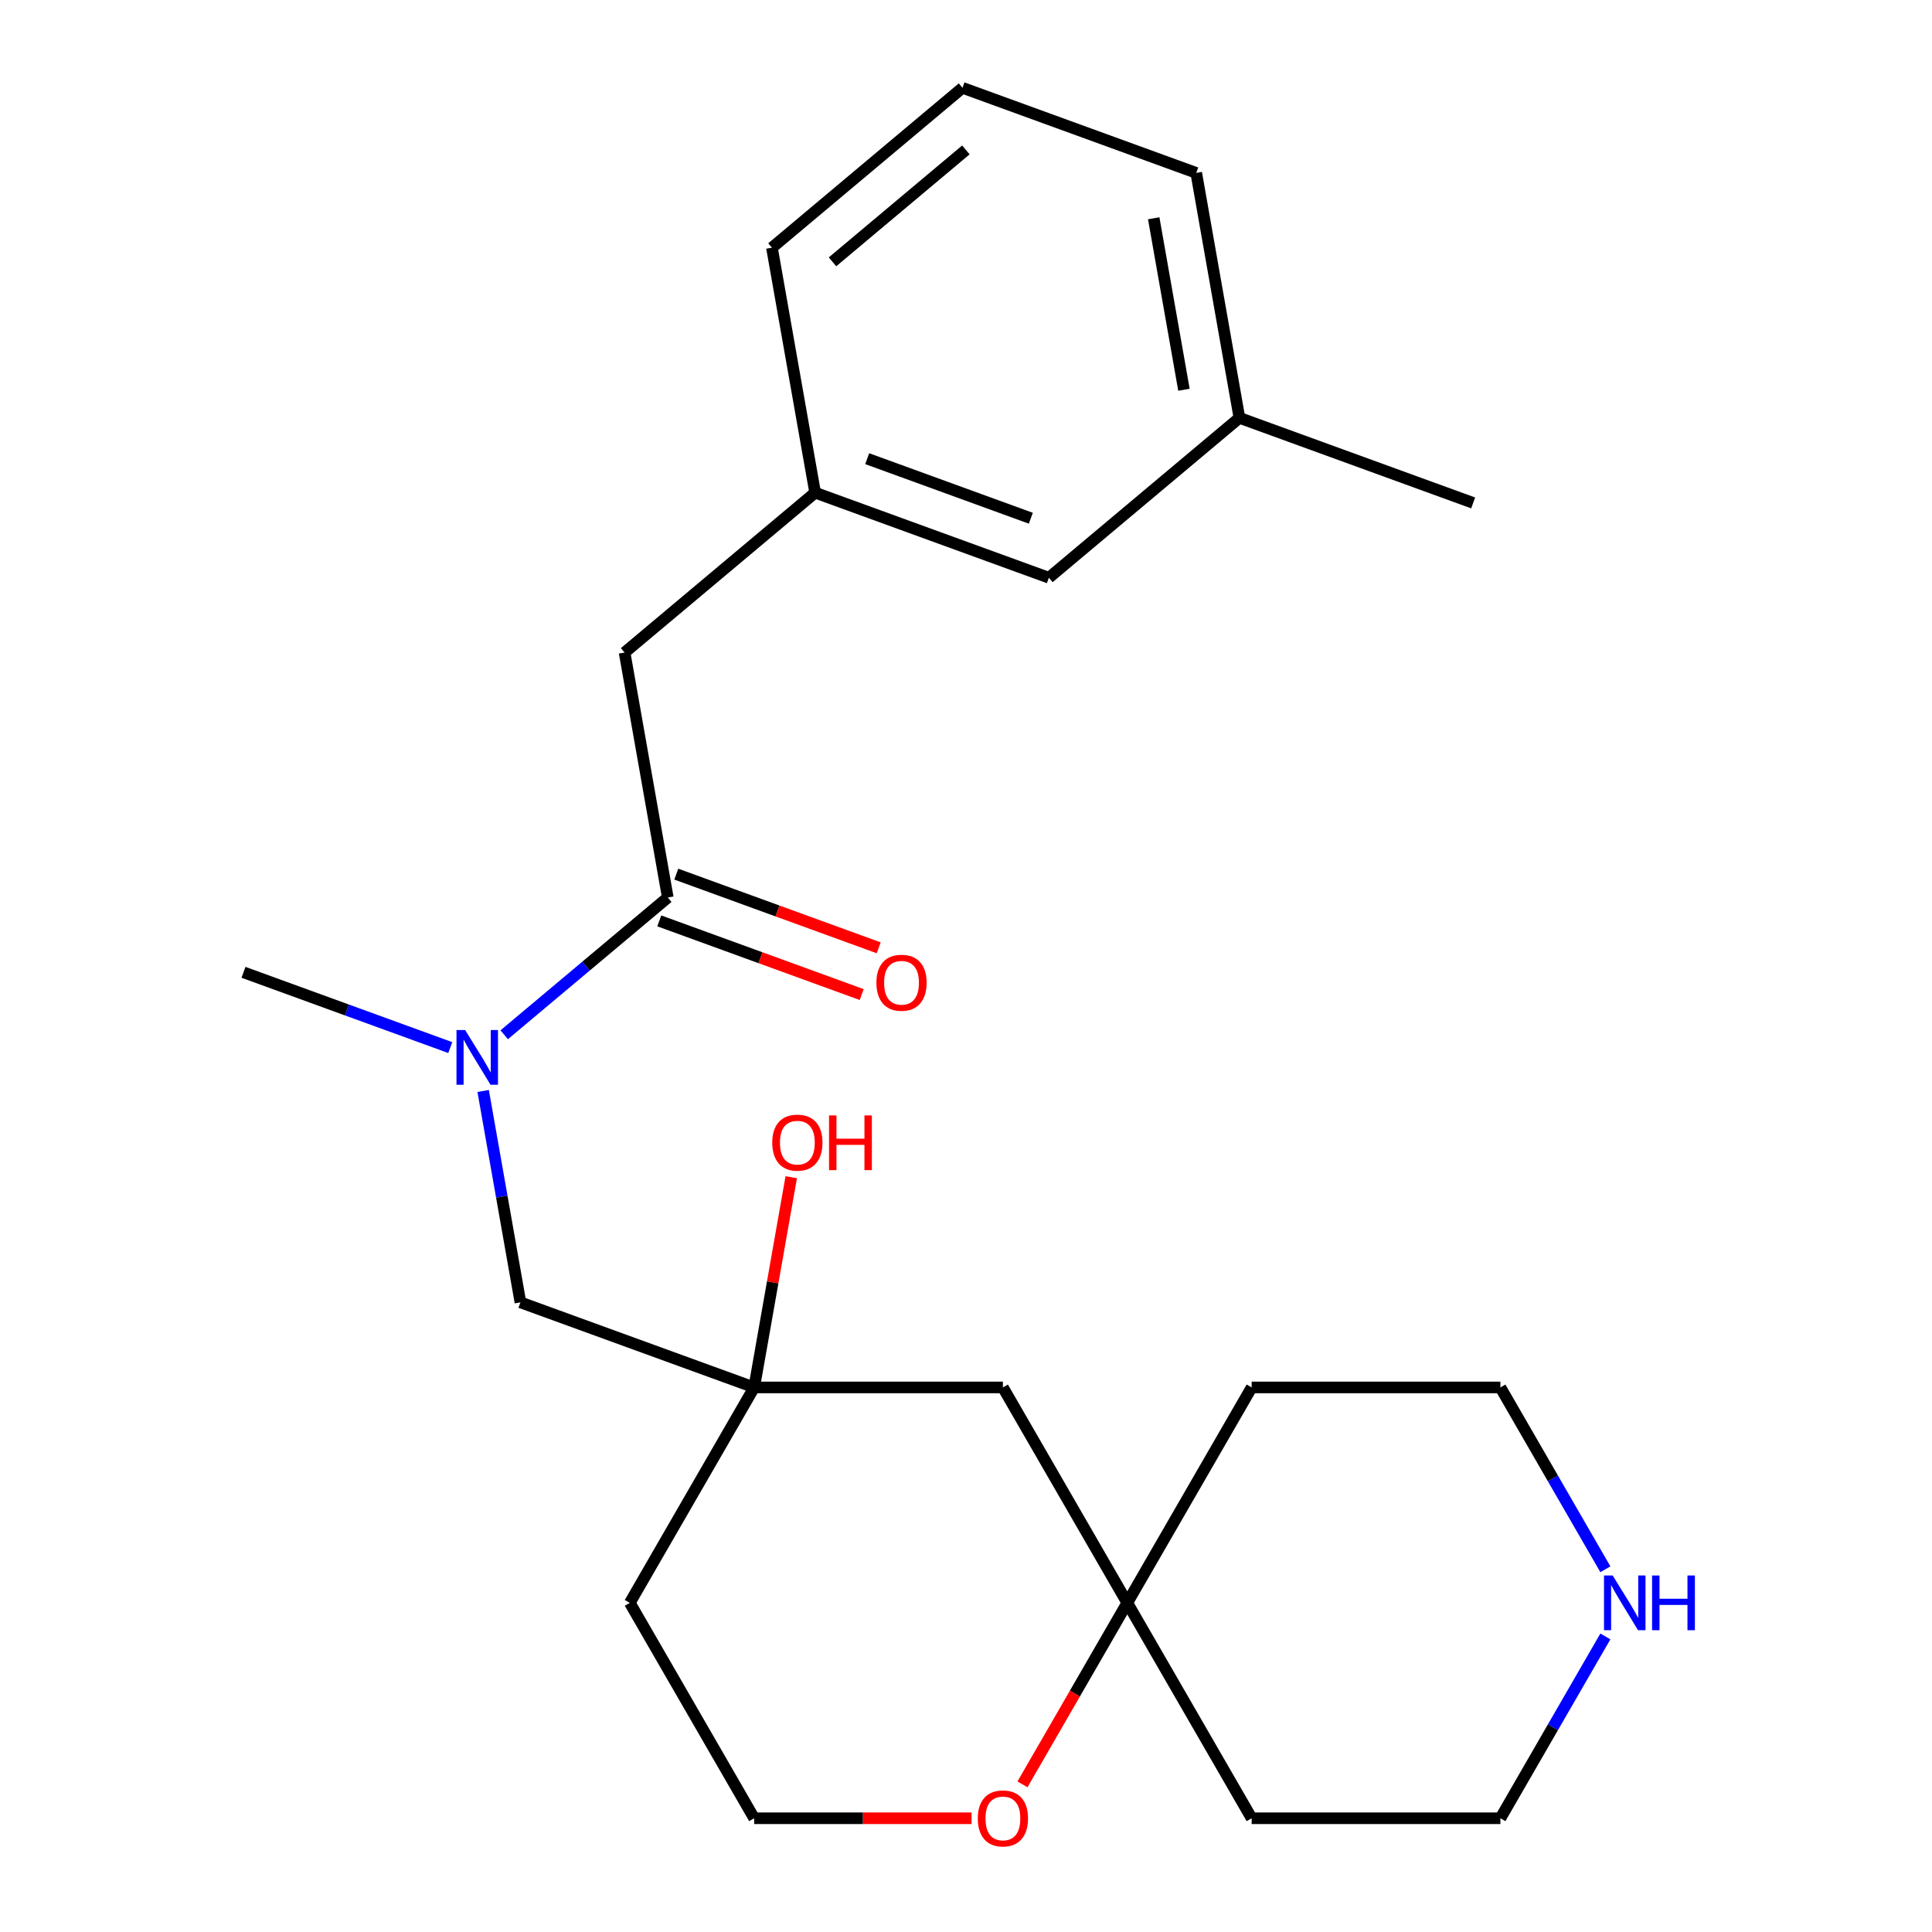 <?xml version='1.0' encoding='iso-8859-1'?>
<svg version='1.1' baseProfile='full'
              xmlns='http://www.w3.org/2000/svg'
                      xmlns:rdkit='http://www.rdkit.org/xml'
                      xmlns:xlink='http://www.w3.org/1999/xlink'
                  xml:space='preserve'
width='1000px' height='1000px' viewBox='0 0 1000 1000'>
<!-- END OF HEADER -->
<rect style='opacity:1.0;fill:#FFFFFF;stroke:none' width='1000' height='1000' x='0' y='0'> </rect>
<path class='bond-0' d='M 345.644,464.551 L 303.31,500.073' style='fill:none;fill-rule:evenodd;stroke:#000000;stroke-width:6px;stroke-linecap:butt;stroke-linejoin:miter;stroke-opacity:1' />
<path class='bond-0' d='M 303.31,500.073 L 260.976,535.595' style='fill:none;fill-rule:evenodd;stroke:#0000FF;stroke-width:6px;stroke-linecap:butt;stroke-linejoin:miter;stroke-opacity:1' />
<path class='bond-5' d='M 345.644,464.551 L 323.287,337.76' style='fill:none;fill-rule:evenodd;stroke:#000000;stroke-width:6px;stroke-linecap:butt;stroke-linejoin:miter;stroke-opacity:1' />
<path class='bond-7' d='M 341.24,476.649 L 393.622,495.715' style='fill:none;fill-rule:evenodd;stroke:#000000;stroke-width:6px;stroke-linecap:butt;stroke-linejoin:miter;stroke-opacity:1' />
<path class='bond-7' d='M 393.622,495.715 L 446.004,514.78' style='fill:none;fill-rule:evenodd;stroke:#FF0000;stroke-width:6px;stroke-linecap:butt;stroke-linejoin:miter;stroke-opacity:1' />
<path class='bond-7' d='M 350.047,452.453 L 402.429,471.518' style='fill:none;fill-rule:evenodd;stroke:#000000;stroke-width:6px;stroke-linecap:butt;stroke-linejoin:miter;stroke-opacity:1' />
<path class='bond-7' d='M 402.429,471.518 L 454.811,490.584' style='fill:none;fill-rule:evenodd;stroke:#FF0000;stroke-width:6px;stroke-linecap:butt;stroke-linejoin:miter;stroke-opacity:1' />
<path class='bond-3' d='M 250.082,564.687 L 259.728,619.393' style='fill:none;fill-rule:evenodd;stroke:#0000FF;stroke-width:6px;stroke-linecap:butt;stroke-linejoin:miter;stroke-opacity:1' />
<path class='bond-3' d='M 259.728,619.393 L 269.374,674.099' style='fill:none;fill-rule:evenodd;stroke:#000000;stroke-width:6px;stroke-linecap:butt;stroke-linejoin:miter;stroke-opacity:1' />
<path class='bond-19' d='M 233.059,542.228 L 179.547,522.751' style='fill:none;fill-rule:evenodd;stroke:#0000FF;stroke-width:6px;stroke-linecap:butt;stroke-linejoin:miter;stroke-opacity:1' />
<path class='bond-19' d='M 179.547,522.751 L 126.035,503.274' style='fill:none;fill-rule:evenodd;stroke:#000000;stroke-width:6px;stroke-linecap:butt;stroke-linejoin:miter;stroke-opacity:1' />
<path class='bond-1' d='M 390.357,718.134 L 269.374,674.099' style='fill:none;fill-rule:evenodd;stroke:#000000;stroke-width:6px;stroke-linecap:butt;stroke-linejoin:miter;stroke-opacity:1' />
<path class='bond-4' d='M 390.357,718.134 L 519.104,718.134' style='fill:none;fill-rule:evenodd;stroke:#000000;stroke-width:6px;stroke-linecap:butt;stroke-linejoin:miter;stroke-opacity:1' />
<path class='bond-10' d='M 390.357,718.134 L 325.984,829.632' style='fill:none;fill-rule:evenodd;stroke:#000000;stroke-width:6px;stroke-linecap:butt;stroke-linejoin:miter;stroke-opacity:1' />
<path class='bond-12' d='M 390.357,718.134 L 399.95,663.727' style='fill:none;fill-rule:evenodd;stroke:#000000;stroke-width:6px;stroke-linecap:butt;stroke-linejoin:miter;stroke-opacity:1' />
<path class='bond-12' d='M 399.95,663.727 L 409.544,609.321' style='fill:none;fill-rule:evenodd;stroke:#FF0000;stroke-width:6px;stroke-linecap:butt;stroke-linejoin:miter;stroke-opacity:1' />
<path class='bond-2' d='M 583.478,829.632 L 519.104,718.134' style='fill:none;fill-rule:evenodd;stroke:#000000;stroke-width:6px;stroke-linecap:butt;stroke-linejoin:miter;stroke-opacity:1' />
<path class='bond-13' d='M 583.478,829.632 L 647.851,718.134' style='fill:none;fill-rule:evenodd;stroke:#000000;stroke-width:6px;stroke-linecap:butt;stroke-linejoin:miter;stroke-opacity:1' />
<path class='bond-14' d='M 583.478,829.632 L 647.851,941.13' style='fill:none;fill-rule:evenodd;stroke:#000000;stroke-width:6px;stroke-linecap:butt;stroke-linejoin:miter;stroke-opacity:1' />
<path class='bond-25' d='M 583.478,829.632 L 556.354,876.612' style='fill:none;fill-rule:evenodd;stroke:#000000;stroke-width:6px;stroke-linecap:butt;stroke-linejoin:miter;stroke-opacity:1' />
<path class='bond-25' d='M 556.354,876.612 L 529.23,923.591' style='fill:none;fill-rule:evenodd;stroke:#FF0000;stroke-width:6px;stroke-linecap:butt;stroke-linejoin:miter;stroke-opacity:1' />
<path class='bond-9' d='M 323.287,337.76 L 421.913,255.003' style='fill:none;fill-rule:evenodd;stroke:#000000;stroke-width:6px;stroke-linecap:butt;stroke-linejoin:miter;stroke-opacity:1' />
<path class='bond-6' d='M 502.886,941.13 L 446.621,941.13' style='fill:none;fill-rule:evenodd;stroke:#FF0000;stroke-width:6px;stroke-linecap:butt;stroke-linejoin:miter;stroke-opacity:1' />
<path class='bond-6' d='M 446.621,941.13 L 390.357,941.13' style='fill:none;fill-rule:evenodd;stroke:#000000;stroke-width:6px;stroke-linecap:butt;stroke-linejoin:miter;stroke-opacity:1' />
<path class='bond-8' d='M 830.939,847.011 L 803.769,894.07' style='fill:none;fill-rule:evenodd;stroke:#0000FF;stroke-width:6px;stroke-linecap:butt;stroke-linejoin:miter;stroke-opacity:1' />
<path class='bond-8' d='M 803.769,894.07 L 776.599,941.13' style='fill:none;fill-rule:evenodd;stroke:#000000;stroke-width:6px;stroke-linecap:butt;stroke-linejoin:miter;stroke-opacity:1' />
<path class='bond-26' d='M 830.939,812.253 L 803.769,765.193' style='fill:none;fill-rule:evenodd;stroke:#0000FF;stroke-width:6px;stroke-linecap:butt;stroke-linejoin:miter;stroke-opacity:1' />
<path class='bond-26' d='M 803.769,765.193 L 776.599,718.134' style='fill:none;fill-rule:evenodd;stroke:#000000;stroke-width:6px;stroke-linecap:butt;stroke-linejoin:miter;stroke-opacity:1' />
<path class='bond-11' d='M 421.913,255.003 L 542.896,299.037' style='fill:none;fill-rule:evenodd;stroke:#000000;stroke-width:6px;stroke-linecap:butt;stroke-linejoin:miter;stroke-opacity:1' />
<path class='bond-11' d='M 448.867,237.411 L 533.555,268.235' style='fill:none;fill-rule:evenodd;stroke:#000000;stroke-width:6px;stroke-linecap:butt;stroke-linejoin:miter;stroke-opacity:1' />
<path class='bond-21' d='M 421.913,255.003 L 399.556,128.212' style='fill:none;fill-rule:evenodd;stroke:#000000;stroke-width:6px;stroke-linecap:butt;stroke-linejoin:miter;stroke-opacity:1' />
<path class='bond-15' d='M 325.984,829.632 L 390.357,941.13' style='fill:none;fill-rule:evenodd;stroke:#000000;stroke-width:6px;stroke-linecap:butt;stroke-linejoin:miter;stroke-opacity:1' />
<path class='bond-16' d='M 542.896,299.037 L 641.522,216.28' style='fill:none;fill-rule:evenodd;stroke:#000000;stroke-width:6px;stroke-linecap:butt;stroke-linejoin:miter;stroke-opacity:1' />
<path class='bond-17' d='M 647.851,718.134 L 776.599,718.134' style='fill:none;fill-rule:evenodd;stroke:#000000;stroke-width:6px;stroke-linecap:butt;stroke-linejoin:miter;stroke-opacity:1' />
<path class='bond-18' d='M 647.851,941.13 L 776.599,941.13' style='fill:none;fill-rule:evenodd;stroke:#000000;stroke-width:6px;stroke-linecap:butt;stroke-linejoin:miter;stroke-opacity:1' />
<path class='bond-23' d='M 641.522,216.28 L 762.505,260.314' style='fill:none;fill-rule:evenodd;stroke:#000000;stroke-width:6px;stroke-linecap:butt;stroke-linejoin:miter;stroke-opacity:1' />
<path class='bond-24' d='M 641.522,216.28 L 619.165,89.489' style='fill:none;fill-rule:evenodd;stroke:#000000;stroke-width:6px;stroke-linecap:butt;stroke-linejoin:miter;stroke-opacity:1' />
<path class='bond-24' d='M 612.81,201.733 L 597.16,112.979' style='fill:none;fill-rule:evenodd;stroke:#000000;stroke-width:6px;stroke-linecap:butt;stroke-linejoin:miter;stroke-opacity:1' />
<path class='bond-20' d='M 498.182,45.455 L 399.556,128.212' style='fill:none;fill-rule:evenodd;stroke:#000000;stroke-width:6px;stroke-linecap:butt;stroke-linejoin:miter;stroke-opacity:1' />
<path class='bond-20' d='M 499.94,77.593 L 430.902,135.523' style='fill:none;fill-rule:evenodd;stroke:#000000;stroke-width:6px;stroke-linecap:butt;stroke-linejoin:miter;stroke-opacity:1' />
<path class='bond-22' d='M 498.182,45.455 L 619.165,89.489' style='fill:none;fill-rule:evenodd;stroke:#000000;stroke-width:6px;stroke-linecap:butt;stroke-linejoin:miter;stroke-opacity:1' />
<path  class='atom-1' d='M 240.758 533.148
L 250.038 548.148
Q 250.958 549.628, 252.438 552.308
Q 253.918 554.988, 253.998 555.148
L 253.998 533.148
L 257.758 533.148
L 257.758 561.468
L 253.878 561.468
L 243.918 545.068
Q 242.758 543.148, 241.518 540.948
Q 240.318 538.748, 239.958 538.068
L 239.958 561.468
L 236.278 561.468
L 236.278 533.148
L 240.758 533.148
' fill='#0000FF'/>
<path  class='atom-7' d='M 506.104 941.21
Q 506.104 934.41, 509.464 930.61
Q 512.824 926.81, 519.104 926.81
Q 525.384 926.81, 528.744 930.61
Q 532.104 934.41, 532.104 941.21
Q 532.104 948.09, 528.704 952.01
Q 525.304 955.89, 519.104 955.89
Q 512.864 955.89, 509.464 952.01
Q 506.104 948.13, 506.104 941.21
M 519.104 952.69
Q 523.424 952.69, 525.744 949.81
Q 528.104 946.89, 528.104 941.21
Q 528.104 935.65, 525.744 932.85
Q 523.424 930.01, 519.104 930.01
Q 514.784 930.01, 512.424 932.81
Q 510.104 935.61, 510.104 941.21
Q 510.104 946.93, 512.424 949.81
Q 514.784 952.69, 519.104 952.69
' fill='#FF0000'/>
<path  class='atom-8' d='M 453.626 508.665
Q 453.626 501.865, 456.986 498.065
Q 460.346 494.265, 466.626 494.265
Q 472.906 494.265, 476.266 498.065
Q 479.626 501.865, 479.626 508.665
Q 479.626 515.545, 476.226 519.465
Q 472.826 523.345, 466.626 523.345
Q 460.386 523.345, 456.986 519.465
Q 453.626 515.585, 453.626 508.665
M 466.626 520.145
Q 470.946 520.145, 473.266 517.265
Q 475.626 514.345, 475.626 508.665
Q 475.626 503.105, 473.266 500.305
Q 470.946 497.465, 466.626 497.465
Q 462.306 497.465, 459.946 500.265
Q 457.626 503.065, 457.626 508.665
Q 457.626 514.385, 459.946 517.265
Q 462.306 520.145, 466.626 520.145
' fill='#FF0000'/>
<path  class='atom-9' d='M 834.712 815.472
L 843.992 830.472
Q 844.912 831.952, 846.392 834.632
Q 847.872 837.312, 847.952 837.472
L 847.952 815.472
L 851.712 815.472
L 851.712 843.792
L 847.832 843.792
L 837.872 827.392
Q 836.712 825.472, 835.472 823.272
Q 834.272 821.072, 833.912 820.392
L 833.912 843.792
L 830.232 843.792
L 830.232 815.472
L 834.712 815.472
' fill='#0000FF'/>
<path  class='atom-9' d='M 855.112 815.472
L 858.952 815.472
L 858.952 827.512
L 873.432 827.512
L 873.432 815.472
L 877.272 815.472
L 877.272 843.792
L 873.432 843.792
L 873.432 830.712
L 858.952 830.712
L 858.952 843.792
L 855.112 843.792
L 855.112 815.472
' fill='#0000FF'/>
<path  class='atom-13' d='M 399.714 591.422
Q 399.714 584.622, 403.074 580.822
Q 406.434 577.022, 412.714 577.022
Q 418.994 577.022, 422.354 580.822
Q 425.714 584.622, 425.714 591.422
Q 425.714 598.302, 422.314 602.222
Q 418.914 606.102, 412.714 606.102
Q 406.474 606.102, 403.074 602.222
Q 399.714 598.342, 399.714 591.422
M 412.714 602.902
Q 417.034 602.902, 419.354 600.022
Q 421.714 597.102, 421.714 591.422
Q 421.714 585.862, 419.354 583.062
Q 417.034 580.222, 412.714 580.222
Q 408.394 580.222, 406.034 583.022
Q 403.714 585.822, 403.714 591.422
Q 403.714 597.142, 406.034 600.022
Q 408.394 602.902, 412.714 602.902
' fill='#FF0000'/>
<path  class='atom-13' d='M 429.114 577.342
L 432.954 577.342
L 432.954 589.382
L 447.434 589.382
L 447.434 577.342
L 451.274 577.342
L 451.274 605.662
L 447.434 605.662
L 447.434 592.582
L 432.954 592.582
L 432.954 605.662
L 429.114 605.662
L 429.114 577.342
' fill='#FF0000'/>
</svg>
